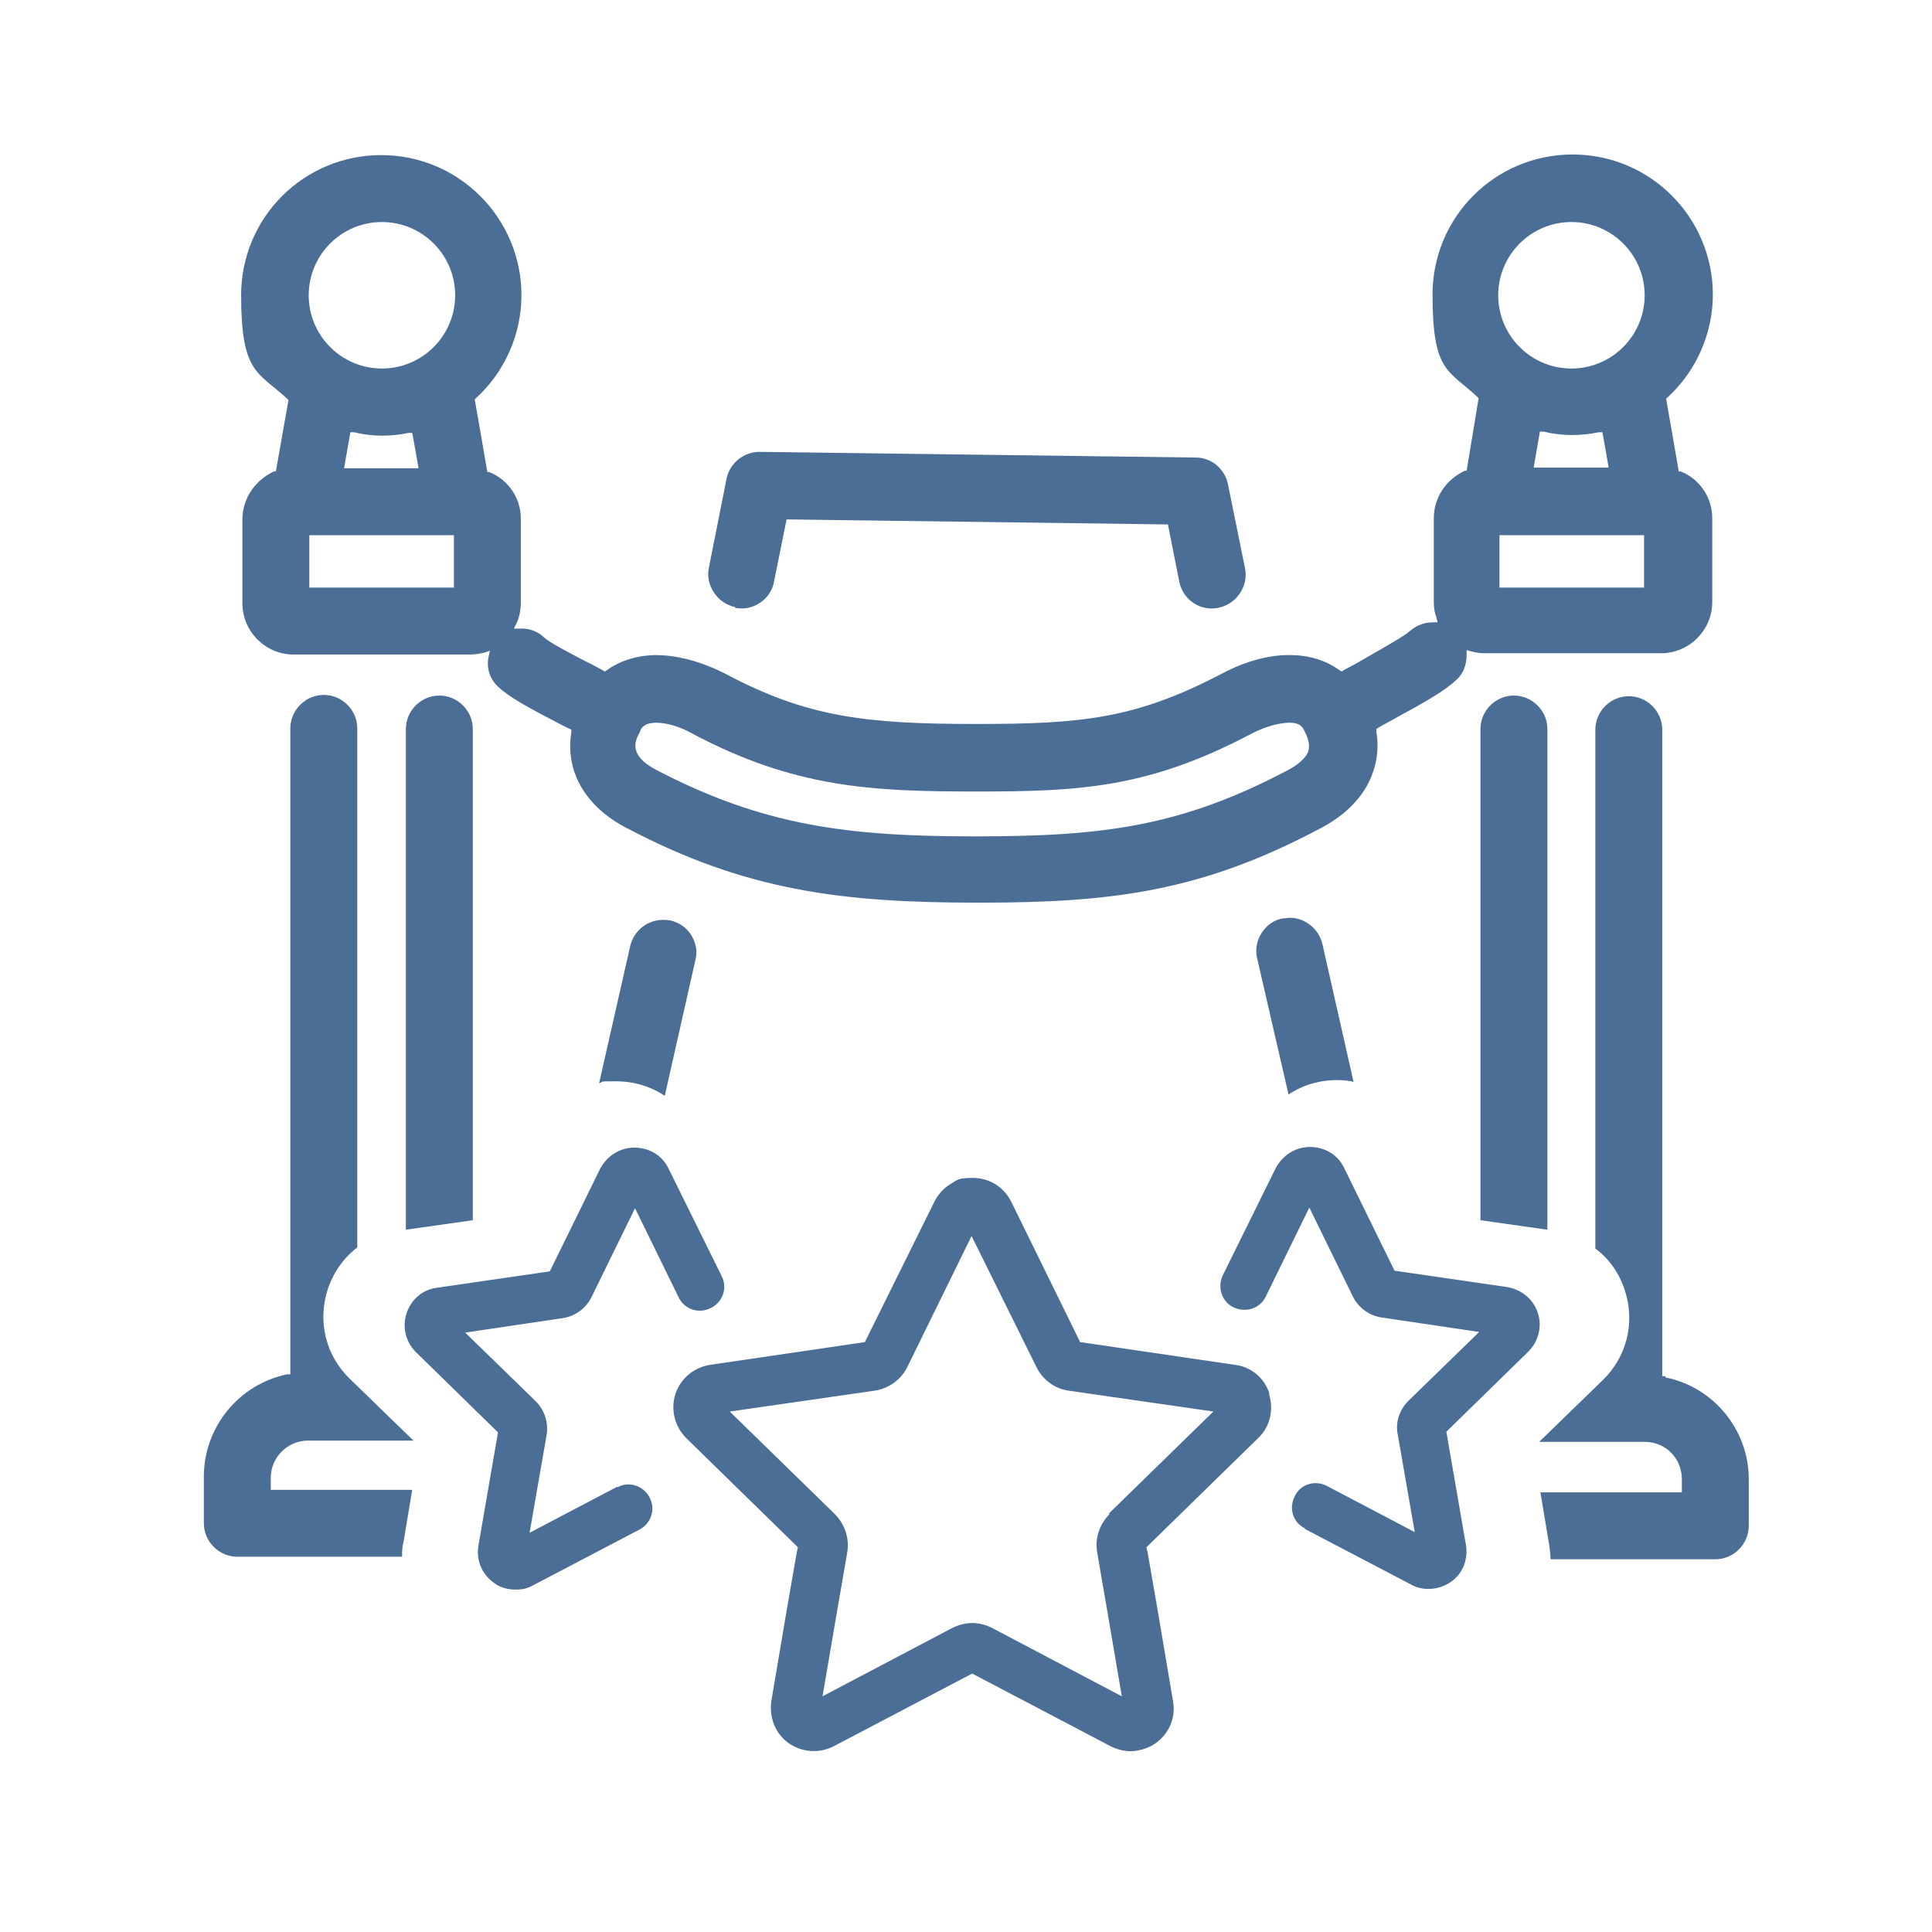 <svg width="51" height="51" viewBox="0 0 51 51" fill="none" xmlns="http://www.w3.org/2000/svg">
<path d="M7.148 39.011C7.148 38.461 7.598 38.028 8.131 38.028H10.914L9.231 36.394C8.598 35.778 8.381 34.894 8.648 34.044C8.798 33.594 9.064 33.211 9.431 32.928V19.228C9.431 18.744 9.031 18.344 8.548 18.344C8.064 18.344 7.664 18.744 7.664 19.228V36.278H7.581C6.298 36.544 5.381 37.678 5.381 38.978V40.211C5.381 40.694 5.781 41.094 6.264 41.094H10.614C10.614 40.978 10.614 40.844 10.648 40.728L10.881 39.328H7.148V38.978V39.011ZM11.598 18.361C11.114 18.361 10.714 18.761 10.714 19.244V32.461L12.481 32.211V19.244C12.481 18.761 12.081 18.361 11.598 18.361Z" fill="#4A6E96"/>
<path d="M18.364 25.311L17.548 28.928C17.181 28.678 16.731 28.544 16.265 28.544C15.798 28.544 15.964 28.544 15.815 28.594L16.631 24.994C16.681 24.761 16.814 24.561 17.015 24.428C17.215 24.294 17.448 24.261 17.681 24.294C17.915 24.344 18.114 24.478 18.231 24.661C18.364 24.861 18.415 25.094 18.364 25.311Z" fill="#4A6E96"/>
<path d="M7.615 10.561L7.282 12.444H7.232C6.732 12.678 6.399 13.161 6.399 13.711V15.928C6.399 16.661 6.999 17.278 7.749 17.278H12.415C12.532 17.278 12.632 17.261 12.782 17.228L12.932 17.178L12.899 17.328C12.832 17.628 12.932 17.928 13.149 18.128C13.449 18.411 13.949 18.678 14.682 19.061C14.782 19.111 14.899 19.178 15.015 19.228L15.082 19.261V19.328C14.915 20.361 15.449 21.294 16.549 21.861C19.682 23.511 22.215 23.828 25.815 23.828C29.415 23.828 25.849 23.828 25.865 23.828C29.382 23.828 31.732 23.528 34.865 21.861C35.532 21.511 35.999 21.028 36.215 20.461C36.315 20.211 36.415 19.811 36.332 19.311V19.244L36.382 19.211C36.515 19.128 36.665 19.061 36.799 18.978C37.632 18.528 38.149 18.228 38.449 17.944C38.632 17.778 38.715 17.544 38.715 17.294V17.161L38.832 17.194C38.965 17.228 39.082 17.244 39.182 17.244H43.849C44.582 17.244 45.199 16.644 45.199 15.894V13.678C45.199 13.128 44.865 12.644 44.365 12.444H44.315C44.315 12.428 43.982 10.528 43.982 10.528L44.015 10.494C44.782 9.794 45.215 8.794 45.215 7.778C45.215 5.744 43.565 4.078 41.515 4.078C39.465 4.078 37.815 5.728 37.815 7.778C37.815 9.828 38.232 9.761 38.999 10.478L39.032 10.511L38.715 12.428H38.665C38.165 12.661 37.849 13.144 37.849 13.678V15.894C37.849 16.028 37.865 16.161 37.915 16.294L37.949 16.428H37.815C37.599 16.428 37.382 16.511 37.215 16.661C37.065 16.794 36.499 17.111 35.949 17.428C35.782 17.528 35.615 17.611 35.465 17.694L35.415 17.728L35.365 17.694C35.015 17.444 34.615 17.311 34.149 17.294C33.399 17.261 32.699 17.544 32.232 17.794C29.965 18.978 28.532 19.111 25.799 19.111C23.065 19.111 25.765 19.111 25.749 19.111C22.849 19.111 21.299 18.928 19.165 17.794C18.715 17.561 17.999 17.278 17.249 17.294C16.782 17.311 16.365 17.444 16.015 17.694L15.965 17.728L15.915 17.694C15.782 17.628 15.649 17.544 15.499 17.478C15.015 17.228 14.515 16.961 14.382 16.844C14.215 16.678 13.982 16.578 13.732 16.594H13.565L13.632 16.461C13.715 16.278 13.749 16.094 13.749 15.911V13.694C13.749 13.144 13.415 12.661 12.915 12.461H12.865C12.865 12.444 12.532 10.544 12.532 10.544L12.565 10.511C13.332 9.811 13.765 8.811 13.765 7.794C13.765 5.761 12.115 4.094 10.065 4.094C8.015 4.094 6.365 5.744 6.365 7.794C6.365 9.844 6.799 9.811 7.565 10.511L7.599 10.544L7.615 10.561ZM43.399 15.511H39.582V14.128H43.399V15.511ZM40.482 12.361L40.649 11.394H40.749C41.232 11.511 41.715 11.511 42.199 11.411H42.299C42.299 11.394 42.465 12.344 42.465 12.344H40.482V12.361ZM41.482 5.861C42.549 5.861 43.415 6.728 43.415 7.794C43.415 8.861 42.549 9.728 41.482 9.728C40.415 9.728 39.549 8.861 39.549 7.794C39.549 6.728 40.415 5.861 41.482 5.861ZM16.899 19.294C16.949 19.178 17.032 19.094 17.282 19.078H17.315C17.599 19.078 17.949 19.178 18.299 19.378C20.982 20.794 22.999 20.894 25.765 20.894C28.532 20.894 25.799 20.894 25.815 20.894C28.515 20.894 30.332 20.794 33.015 19.378C33.399 19.178 33.765 19.078 34.049 19.078C34.299 19.078 34.382 19.178 34.432 19.294C34.549 19.511 34.582 19.694 34.532 19.844C34.465 20.011 34.282 20.178 33.999 20.328C31.165 21.828 29.082 22.078 25.765 22.078C22.449 22.078 25.732 22.078 25.715 22.078C22.365 22.078 20.149 21.794 17.332 20.328C16.565 19.928 16.765 19.544 16.899 19.311V19.294ZM11.982 15.511H8.165V14.128H11.982V15.511ZM9.082 12.361L9.249 11.411H9.349C9.832 11.528 10.299 11.528 10.782 11.428H10.882C10.882 11.411 11.049 12.361 11.049 12.361H9.065H9.082ZM10.082 5.861C11.149 5.861 12.015 6.728 12.015 7.794C12.015 8.861 11.149 9.728 10.082 9.728C9.015 9.728 8.149 8.861 8.149 7.794C8.149 6.728 9.015 5.861 10.082 5.861Z" fill="#4A6E96"/>
<path d="M35.748 28.561C35.598 28.527 35.448 28.511 35.298 28.511C34.831 28.511 34.381 28.644 34.014 28.894L33.181 25.277C33.131 25.044 33.181 24.811 33.315 24.611C33.448 24.411 33.648 24.277 33.864 24.244C33.931 24.244 33.981 24.227 34.048 24.227C34.215 24.227 34.381 24.277 34.531 24.378C34.731 24.511 34.864 24.711 34.914 24.944L35.731 28.561H35.748Z" fill="#4A6E96"/>
<path d="M43.963 36.328H43.88V19.261C43.88 18.777 43.48 18.378 42.997 18.378C42.513 18.378 42.113 18.777 42.113 19.261V32.961C42.48 33.227 42.747 33.611 42.897 34.078C43.163 34.911 42.947 35.811 42.313 36.428L40.63 38.061H43.413C43.963 38.061 44.397 38.494 44.397 39.044V39.394H40.663L40.897 40.794C40.913 40.911 40.93 41.044 40.93 41.161H45.28C45.763 41.161 46.163 40.761 46.163 40.278V39.044C46.163 37.744 45.23 36.611 43.963 36.361V36.328ZM40.847 19.244C40.847 18.761 40.447 18.361 39.963 18.361C39.48 18.361 39.08 18.761 39.08 19.244V32.211L40.847 32.461V19.244Z" fill="#4A6E96"/>
<path d="M19.398 16.044C19.864 16.144 20.348 15.828 20.431 15.361L20.764 13.711L30.831 13.844L31.131 15.361C31.231 15.844 31.698 16.144 32.164 16.044C32.398 15.994 32.598 15.861 32.731 15.661C32.864 15.461 32.914 15.228 32.864 14.994L32.414 12.778C32.331 12.378 31.981 12.078 31.564 12.078L20.048 11.928C19.631 11.928 19.264 12.228 19.181 12.628L18.714 14.978C18.664 15.211 18.714 15.444 18.848 15.644C18.981 15.844 19.181 15.978 19.414 16.028L19.398 16.044Z" fill="#4A6E96"/>
<path d="M33.513 36.794C33.38 36.378 33.03 36.078 32.597 36.028L28.513 35.428L26.697 31.728C26.497 31.328 26.113 31.094 25.68 31.094C25.247 31.094 25.263 31.161 25.08 31.261C24.897 31.378 24.763 31.528 24.663 31.728L22.83 35.428L18.747 36.028C18.313 36.094 17.963 36.394 17.83 36.794C17.697 37.211 17.813 37.661 18.113 37.961L21.063 40.844L21.03 40.994L20.763 42.528L20.363 44.894C20.297 45.328 20.463 45.761 20.813 46.011C21.163 46.261 21.63 46.294 22.013 46.094L25.663 44.178L29.313 46.094C29.48 46.178 29.663 46.228 29.847 46.228C30.03 46.228 30.313 46.161 30.513 46.011C30.863 45.761 31.047 45.328 30.963 44.894L30.563 42.528L30.297 40.994L30.263 40.844L33.213 37.961C33.53 37.661 33.63 37.211 33.497 36.794H33.513ZM29.297 39.961C29.03 40.228 28.897 40.594 28.963 40.978C28.963 40.994 29.23 42.528 29.23 42.528L29.613 44.778L26.197 42.978C26.03 42.894 25.847 42.844 25.663 42.844C25.48 42.844 25.297 42.894 25.13 42.978L21.713 44.778L22.097 42.528L22.363 40.994C22.43 40.594 22.297 40.228 22.03 39.961L19.263 37.261L23.08 36.711C23.447 36.661 23.78 36.428 23.947 36.094L25.647 32.628L27.363 36.094C27.53 36.428 27.847 36.661 28.213 36.711L32.03 37.261L29.263 39.961H29.297Z" fill="#4A6E96"/>
<path d="M34.446 40.361L37.246 41.827C37.396 41.911 37.546 41.944 37.713 41.944C37.913 41.944 38.13 41.877 38.296 41.761C38.613 41.544 38.763 41.161 38.696 40.777L38.18 37.794L40.346 35.677C40.613 35.411 40.713 35.011 40.596 34.661C40.48 34.294 40.163 34.044 39.796 33.977L36.813 33.544L35.48 30.827C35.313 30.477 34.963 30.277 34.58 30.277C34.196 30.277 33.863 30.494 33.68 30.827L32.28 33.661C32.13 33.977 32.246 34.361 32.563 34.511C32.88 34.661 33.263 34.544 33.413 34.227L34.563 31.877L35.713 34.227C35.863 34.527 36.146 34.727 36.463 34.777L39.046 35.161L37.18 36.977C36.946 37.211 36.83 37.544 36.896 37.861L37.346 40.444L35.03 39.227C34.713 39.061 34.33 39.177 34.18 39.494C34.013 39.811 34.13 40.194 34.446 40.344V40.361Z" fill="#4A6E96"/>
<path d="M16.296 39.244L13.98 40.461L14.43 37.877C14.48 37.561 14.38 37.227 14.146 36.994L12.28 35.177L14.863 34.794C15.18 34.744 15.463 34.544 15.613 34.244L16.763 31.894L17.913 34.244C18.063 34.561 18.446 34.694 18.763 34.527C19.08 34.377 19.213 33.994 19.046 33.677L17.646 30.844C17.48 30.494 17.13 30.294 16.746 30.294C16.363 30.294 16.03 30.511 15.846 30.844L14.513 33.561L11.53 33.994C11.146 34.044 10.846 34.311 10.73 34.677C10.613 35.044 10.713 35.427 10.98 35.694L13.146 37.811L12.63 40.794C12.563 41.177 12.713 41.544 13.03 41.777C13.196 41.911 13.413 41.961 13.613 41.961C13.813 41.961 13.93 41.927 14.08 41.844L16.88 40.377C17.196 40.211 17.313 39.827 17.146 39.527C16.98 39.211 16.596 39.094 16.296 39.261V39.244Z" fill="#4A6E96"/>
</svg>
